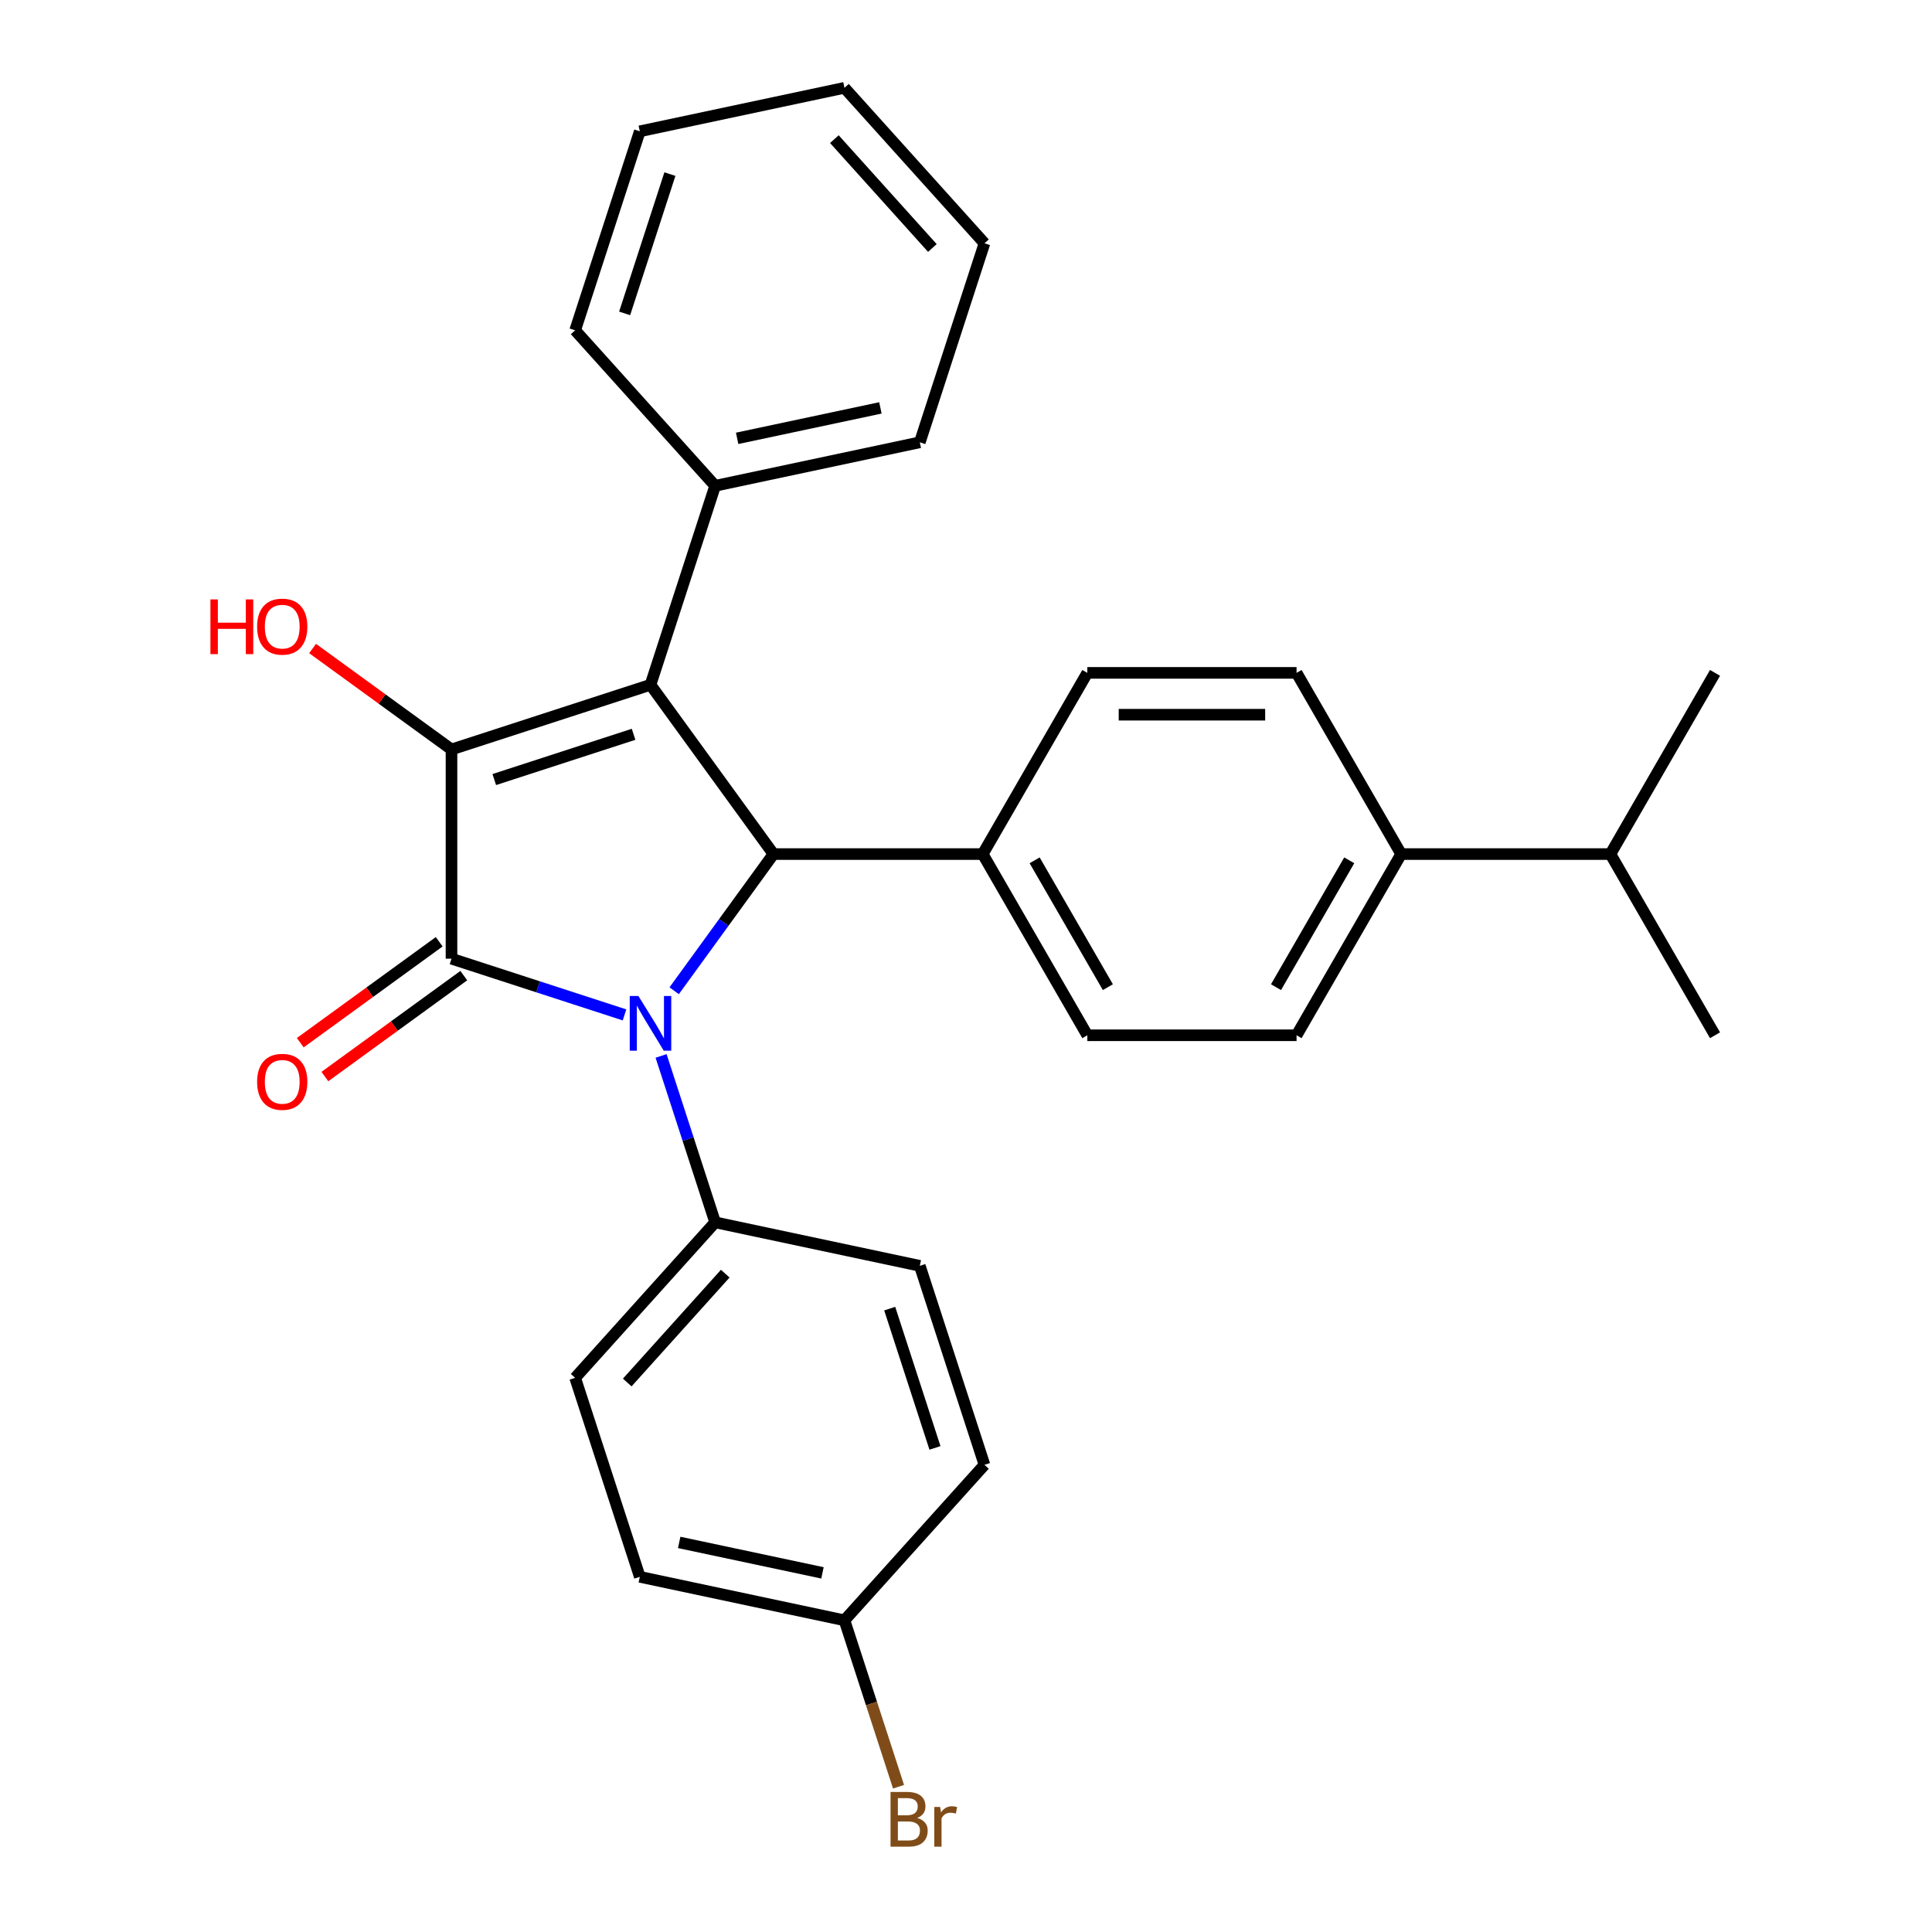 <?xml version='1.0' encoding='iso-8859-1'?>
<svg version='1.1' baseProfile='full'
              xmlns='http://www.w3.org/2000/svg'
                      xmlns:rdkit='http://www.rdkit.org/xml'
                      xmlns:xlink='http://www.w3.org/1999/xlink'
                  xml:space='preserve'
width='1000px' height='1000px' viewBox='0 0 1000 1000'>
<!-- END OF HEADER -->
<rect style='opacity:1.0;fill:#FFFFFF;stroke:none' width='1000' height='1000' x='0' y='0'> </rect>
<path class='bond-0' d='M 323.246,525.312 L 278.471,510.764' style='fill:none;fill-rule:evenodd;stroke:#0000FF;stroke-width:6px;stroke-linecap:butt;stroke-linejoin:miter;stroke-opacity:1' />
<path class='bond-0' d='M 278.471,510.764 L 233.695,496.215' style='fill:none;fill-rule:evenodd;stroke:#000000;stroke-width:6px;stroke-linecap:butt;stroke-linejoin:miter;stroke-opacity:1' />
<path class='bond-3' d='M 348.949,512.814 L 374.649,477.44' style='fill:none;fill-rule:evenodd;stroke:#0000FF;stroke-width:6px;stroke-linecap:butt;stroke-linejoin:miter;stroke-opacity:1' />
<path class='bond-3' d='M 374.649,477.44 L 400.35,442.066' style='fill:none;fill-rule:evenodd;stroke:#000000;stroke-width:6px;stroke-linecap:butt;stroke-linejoin:miter;stroke-opacity:1' />
<path class='bond-4' d='M 342.174,546.549 L 356.167,589.614' style='fill:none;fill-rule:evenodd;stroke:#0000FF;stroke-width:6px;stroke-linecap:butt;stroke-linejoin:miter;stroke-opacity:1' />
<path class='bond-4' d='M 356.167,589.614 L 370.16,632.68' style='fill:none;fill-rule:evenodd;stroke:#000000;stroke-width:6px;stroke-linecap:butt;stroke-linejoin:miter;stroke-opacity:1' />
<path class='bond-2' d='M 233.695,496.215 L 233.695,387.916' style='fill:none;fill-rule:evenodd;stroke:#000000;stroke-width:6px;stroke-linecap:butt;stroke-linejoin:miter;stroke-opacity:1' />
<path class='bond-6' d='M 227.33,487.454 L 191.375,513.576' style='fill:none;fill-rule:evenodd;stroke:#000000;stroke-width:6px;stroke-linecap:butt;stroke-linejoin:miter;stroke-opacity:1' />
<path class='bond-6' d='M 191.375,513.576 L 155.421,539.698' style='fill:none;fill-rule:evenodd;stroke:#FF0000;stroke-width:6px;stroke-linecap:butt;stroke-linejoin:miter;stroke-opacity:1' />
<path class='bond-6' d='M 240.061,504.977 L 204.107,531.099' style='fill:none;fill-rule:evenodd;stroke:#000000;stroke-width:6px;stroke-linecap:butt;stroke-linejoin:miter;stroke-opacity:1' />
<path class='bond-6' d='M 204.107,531.099 L 168.153,557.221' style='fill:none;fill-rule:evenodd;stroke:#FF0000;stroke-width:6px;stroke-linecap:butt;stroke-linejoin:miter;stroke-opacity:1' />
<path class='bond-1' d='M 336.694,354.45 L 400.35,442.066' style='fill:none;fill-rule:evenodd;stroke:#000000;stroke-width:6px;stroke-linecap:butt;stroke-linejoin:miter;stroke-opacity:1' />
<path class='bond-7' d='M 336.694,354.45 L 370.16,251.451' style='fill:none;fill-rule:evenodd;stroke:#000000;stroke-width:6px;stroke-linecap:butt;stroke-linejoin:miter;stroke-opacity:1' />
<path class='bond-28' d='M 336.694,354.45 L 233.695,387.916' style='fill:none;fill-rule:evenodd;stroke:#000000;stroke-width:6px;stroke-linecap:butt;stroke-linejoin:miter;stroke-opacity:1' />
<path class='bond-28' d='M 327.937,380.07 L 255.838,403.496' style='fill:none;fill-rule:evenodd;stroke:#000000;stroke-width:6px;stroke-linecap:butt;stroke-linejoin:miter;stroke-opacity:1' />
<path class='bond-9' d='M 233.695,387.916 L 197.741,361.794' style='fill:none;fill-rule:evenodd;stroke:#000000;stroke-width:6px;stroke-linecap:butt;stroke-linejoin:miter;stroke-opacity:1' />
<path class='bond-9' d='M 197.741,361.794 L 161.787,335.672' style='fill:none;fill-rule:evenodd;stroke:#FF0000;stroke-width:6px;stroke-linecap:butt;stroke-linejoin:miter;stroke-opacity:1' />
<path class='bond-5' d='M 400.35,442.066 L 508.649,442.066' style='fill:none;fill-rule:evenodd;stroke:#000000;stroke-width:6px;stroke-linecap:butt;stroke-linejoin:miter;stroke-opacity:1' />
<path class='bond-14' d='M 370.16,632.68 L 297.694,713.162' style='fill:none;fill-rule:evenodd;stroke:#000000;stroke-width:6px;stroke-linecap:butt;stroke-linejoin:miter;stroke-opacity:1' />
<path class='bond-14' d='M 375.386,659.245 L 324.66,715.583' style='fill:none;fill-rule:evenodd;stroke:#000000;stroke-width:6px;stroke-linecap:butt;stroke-linejoin:miter;stroke-opacity:1' />
<path class='bond-15' d='M 370.16,632.68 L 476.092,655.196' style='fill:none;fill-rule:evenodd;stroke:#000000;stroke-width:6px;stroke-linecap:butt;stroke-linejoin:miter;stroke-opacity:1' />
<path class='bond-10' d='M 508.649,442.066 L 562.799,348.276' style='fill:none;fill-rule:evenodd;stroke:#000000;stroke-width:6px;stroke-linecap:butt;stroke-linejoin:miter;stroke-opacity:1' />
<path class='bond-11' d='M 508.649,442.066 L 562.799,535.855' style='fill:none;fill-rule:evenodd;stroke:#000000;stroke-width:6px;stroke-linecap:butt;stroke-linejoin:miter;stroke-opacity:1' />
<path class='bond-11' d='M 535.53,445.304 L 573.434,510.957' style='fill:none;fill-rule:evenodd;stroke:#000000;stroke-width:6px;stroke-linecap:butt;stroke-linejoin:miter;stroke-opacity:1' />
<path class='bond-21' d='M 370.16,251.451 L 476.092,228.935' style='fill:none;fill-rule:evenodd;stroke:#000000;stroke-width:6px;stroke-linecap:butt;stroke-linejoin:miter;stroke-opacity:1' />
<path class='bond-21' d='M 381.546,226.888 L 455.699,211.126' style='fill:none;fill-rule:evenodd;stroke:#000000;stroke-width:6px;stroke-linecap:butt;stroke-linejoin:miter;stroke-opacity:1' />
<path class='bond-22' d='M 370.16,251.451 L 297.694,170.97' style='fill:none;fill-rule:evenodd;stroke:#000000;stroke-width:6px;stroke-linecap:butt;stroke-linejoin:miter;stroke-opacity:1' />
<path class='bond-8' d='M 725.247,442.066 L 671.098,535.855' style='fill:none;fill-rule:evenodd;stroke:#000000;stroke-width:6px;stroke-linecap:butt;stroke-linejoin:miter;stroke-opacity:1' />
<path class='bond-8' d='M 698.367,445.304 L 660.462,510.957' style='fill:none;fill-rule:evenodd;stroke:#000000;stroke-width:6px;stroke-linecap:butt;stroke-linejoin:miter;stroke-opacity:1' />
<path class='bond-17' d='M 725.247,442.066 L 833.546,442.066' style='fill:none;fill-rule:evenodd;stroke:#000000;stroke-width:6px;stroke-linecap:butt;stroke-linejoin:miter;stroke-opacity:1' />
<path class='bond-30' d='M 725.247,442.066 L 671.098,348.276' style='fill:none;fill-rule:evenodd;stroke:#000000;stroke-width:6px;stroke-linecap:butt;stroke-linejoin:miter;stroke-opacity:1' />
<path class='bond-13' d='M 562.799,348.276 L 671.098,348.276' style='fill:none;fill-rule:evenodd;stroke:#000000;stroke-width:6px;stroke-linecap:butt;stroke-linejoin:miter;stroke-opacity:1' />
<path class='bond-13' d='M 579.044,369.936 L 654.853,369.936' style='fill:none;fill-rule:evenodd;stroke:#000000;stroke-width:6px;stroke-linecap:butt;stroke-linejoin:miter;stroke-opacity:1' />
<path class='bond-12' d='M 562.799,535.855 L 671.098,535.855' style='fill:none;fill-rule:evenodd;stroke:#000000;stroke-width:6px;stroke-linecap:butt;stroke-linejoin:miter;stroke-opacity:1' />
<path class='bond-18' d='M 297.694,713.162 L 331.16,816.16' style='fill:none;fill-rule:evenodd;stroke:#000000;stroke-width:6px;stroke-linecap:butt;stroke-linejoin:miter;stroke-opacity:1' />
<path class='bond-19' d='M 476.092,655.196 L 509.559,758.195' style='fill:none;fill-rule:evenodd;stroke:#000000;stroke-width:6px;stroke-linecap:butt;stroke-linejoin:miter;stroke-opacity:1' />
<path class='bond-19' d='M 460.513,677.34 L 483.939,749.438' style='fill:none;fill-rule:evenodd;stroke:#000000;stroke-width:6px;stroke-linecap:butt;stroke-linejoin:miter;stroke-opacity:1' />
<path class='bond-16' d='M 437.092,838.677 L 509.559,758.195' style='fill:none;fill-rule:evenodd;stroke:#000000;stroke-width:6px;stroke-linecap:butt;stroke-linejoin:miter;stroke-opacity:1' />
<path class='bond-20' d='M 437.092,838.677 L 451.085,881.742' style='fill:none;fill-rule:evenodd;stroke:#000000;stroke-width:6px;stroke-linecap:butt;stroke-linejoin:miter;stroke-opacity:1' />
<path class='bond-20' d='M 451.085,881.742 L 465.078,924.808' style='fill:none;fill-rule:evenodd;stroke:#7F4C19;stroke-width:6px;stroke-linecap:butt;stroke-linejoin:miter;stroke-opacity:1' />
<path class='bond-29' d='M 437.092,838.677 L 331.16,816.16' style='fill:none;fill-rule:evenodd;stroke:#000000;stroke-width:6px;stroke-linecap:butt;stroke-linejoin:miter;stroke-opacity:1' />
<path class='bond-29' d='M 425.706,814.113 L 351.553,798.351' style='fill:none;fill-rule:evenodd;stroke:#000000;stroke-width:6px;stroke-linecap:butt;stroke-linejoin:miter;stroke-opacity:1' />
<path class='bond-23' d='M 833.546,442.066 L 887.696,535.855' style='fill:none;fill-rule:evenodd;stroke:#000000;stroke-width:6px;stroke-linecap:butt;stroke-linejoin:miter;stroke-opacity:1' />
<path class='bond-24' d='M 833.546,442.066 L 887.696,348.276' style='fill:none;fill-rule:evenodd;stroke:#000000;stroke-width:6px;stroke-linecap:butt;stroke-linejoin:miter;stroke-opacity:1' />
<path class='bond-26' d='M 476.092,228.935 L 509.559,125.936' style='fill:none;fill-rule:evenodd;stroke:#000000;stroke-width:6px;stroke-linecap:butt;stroke-linejoin:miter;stroke-opacity:1' />
<path class='bond-25' d='M 297.694,170.97 L 331.16,67.971' style='fill:none;fill-rule:evenodd;stroke:#000000;stroke-width:6px;stroke-linecap:butt;stroke-linejoin:miter;stroke-opacity:1' />
<path class='bond-25' d='M 323.313,162.213 L 346.74,90.114' style='fill:none;fill-rule:evenodd;stroke:#000000;stroke-width:6px;stroke-linecap:butt;stroke-linejoin:miter;stroke-opacity:1' />
<path class='bond-27' d='M 331.16,67.971 L 437.092,45.455' style='fill:none;fill-rule:evenodd;stroke:#000000;stroke-width:6px;stroke-linecap:butt;stroke-linejoin:miter;stroke-opacity:1' />
<path class='bond-31' d='M 509.559,125.936 L 437.092,45.455' style='fill:none;fill-rule:evenodd;stroke:#000000;stroke-width:6px;stroke-linecap:butt;stroke-linejoin:miter;stroke-opacity:1' />
<path class='bond-31' d='M 482.592,128.357 L 431.866,72.02' style='fill:none;fill-rule:evenodd;stroke:#000000;stroke-width:6px;stroke-linecap:butt;stroke-linejoin:miter;stroke-opacity:1' />
<path  class='atom-0' d='M 330.434 515.521
L 339.714 530.521
Q 340.634 532.001, 342.114 534.681
Q 343.594 537.361, 343.674 537.521
L 343.674 515.521
L 347.434 515.521
L 347.434 543.841
L 343.554 543.841
L 333.594 527.441
Q 332.434 525.521, 331.194 523.321
Q 329.994 521.121, 329.634 520.441
L 329.634 543.841
L 325.954 543.841
L 325.954 515.521
L 330.434 515.521
' fill='#0000FF'/>
<path  class='atom-7' d='M 133.079 559.952
Q 133.079 553.152, 136.439 549.352
Q 139.799 545.552, 146.079 545.552
Q 152.359 545.552, 155.719 549.352
Q 159.079 553.152, 159.079 559.952
Q 159.079 566.832, 155.679 570.752
Q 152.279 574.632, 146.079 574.632
Q 139.839 574.632, 136.439 570.752
Q 133.079 566.872, 133.079 559.952
M 146.079 571.432
Q 150.399 571.432, 152.719 568.552
Q 155.079 565.632, 155.079 559.952
Q 155.079 554.392, 152.719 551.592
Q 150.399 548.752, 146.079 548.752
Q 141.759 548.752, 139.399 551.552
Q 137.079 554.352, 137.079 559.952
Q 137.079 565.672, 139.399 568.552
Q 141.759 571.432, 146.079 571.432
' fill='#FF0000'/>
<path  class='atom-10' d='M 108.919 310.26
L 112.759 310.26
L 112.759 322.3
L 127.239 322.3
L 127.239 310.26
L 131.079 310.26
L 131.079 338.58
L 127.239 338.58
L 127.239 325.5
L 112.759 325.5
L 112.759 338.58
L 108.919 338.58
L 108.919 310.26
' fill='#FF0000'/>
<path  class='atom-10' d='M 133.079 324.34
Q 133.079 317.54, 136.439 313.74
Q 139.799 309.94, 146.079 309.94
Q 152.359 309.94, 155.719 313.74
Q 159.079 317.54, 159.079 324.34
Q 159.079 331.22, 155.679 335.14
Q 152.279 339.02, 146.079 339.02
Q 139.839 339.02, 136.439 335.14
Q 133.079 331.26, 133.079 324.34
M 146.079 335.82
Q 150.399 335.82, 152.719 332.94
Q 155.079 330.02, 155.079 324.34
Q 155.079 318.78, 152.719 315.98
Q 150.399 313.14, 146.079 313.14
Q 141.759 313.14, 139.399 315.94
Q 137.079 318.74, 137.079 324.34
Q 137.079 330.06, 139.399 332.94
Q 141.759 335.82, 146.079 335.82
' fill='#FF0000'/>
<path  class='atom-21' d='M 474.699 940.955
Q 477.419 941.715, 478.779 943.395
Q 480.179 945.035, 480.179 947.475
Q 480.179 951.395, 477.659 953.635
Q 475.179 955.835, 470.459 955.835
L 460.939 955.835
L 460.939 927.515
L 469.299 927.515
Q 474.139 927.515, 476.579 929.475
Q 479.019 931.435, 479.019 935.035
Q 479.019 939.315, 474.699 940.955
M 464.739 930.715
L 464.739 939.595
L 469.299 939.595
Q 472.099 939.595, 473.539 938.475
Q 475.019 937.315, 475.019 935.035
Q 475.019 930.715, 469.299 930.715
L 464.739 930.715
M 470.459 952.635
Q 473.219 952.635, 474.699 951.315
Q 476.179 949.995, 476.179 947.475
Q 476.179 945.155, 474.539 943.995
Q 472.939 942.795, 469.859 942.795
L 464.739 942.795
L 464.739 952.635
L 470.459 952.635
' fill='#7F4C19'/>
<path  class='atom-21' d='M 486.619 935.275
L 487.059 938.115
Q 489.219 934.915, 492.739 934.915
Q 493.859 934.915, 495.379 935.315
L 494.779 938.675
Q 493.059 938.275, 492.099 938.275
Q 490.419 938.275, 489.299 938.955
Q 488.219 939.595, 487.339 941.155
L 487.339 955.835
L 483.579 955.835
L 483.579 935.275
L 486.619 935.275
' fill='#7F4C19'/>
</svg>
